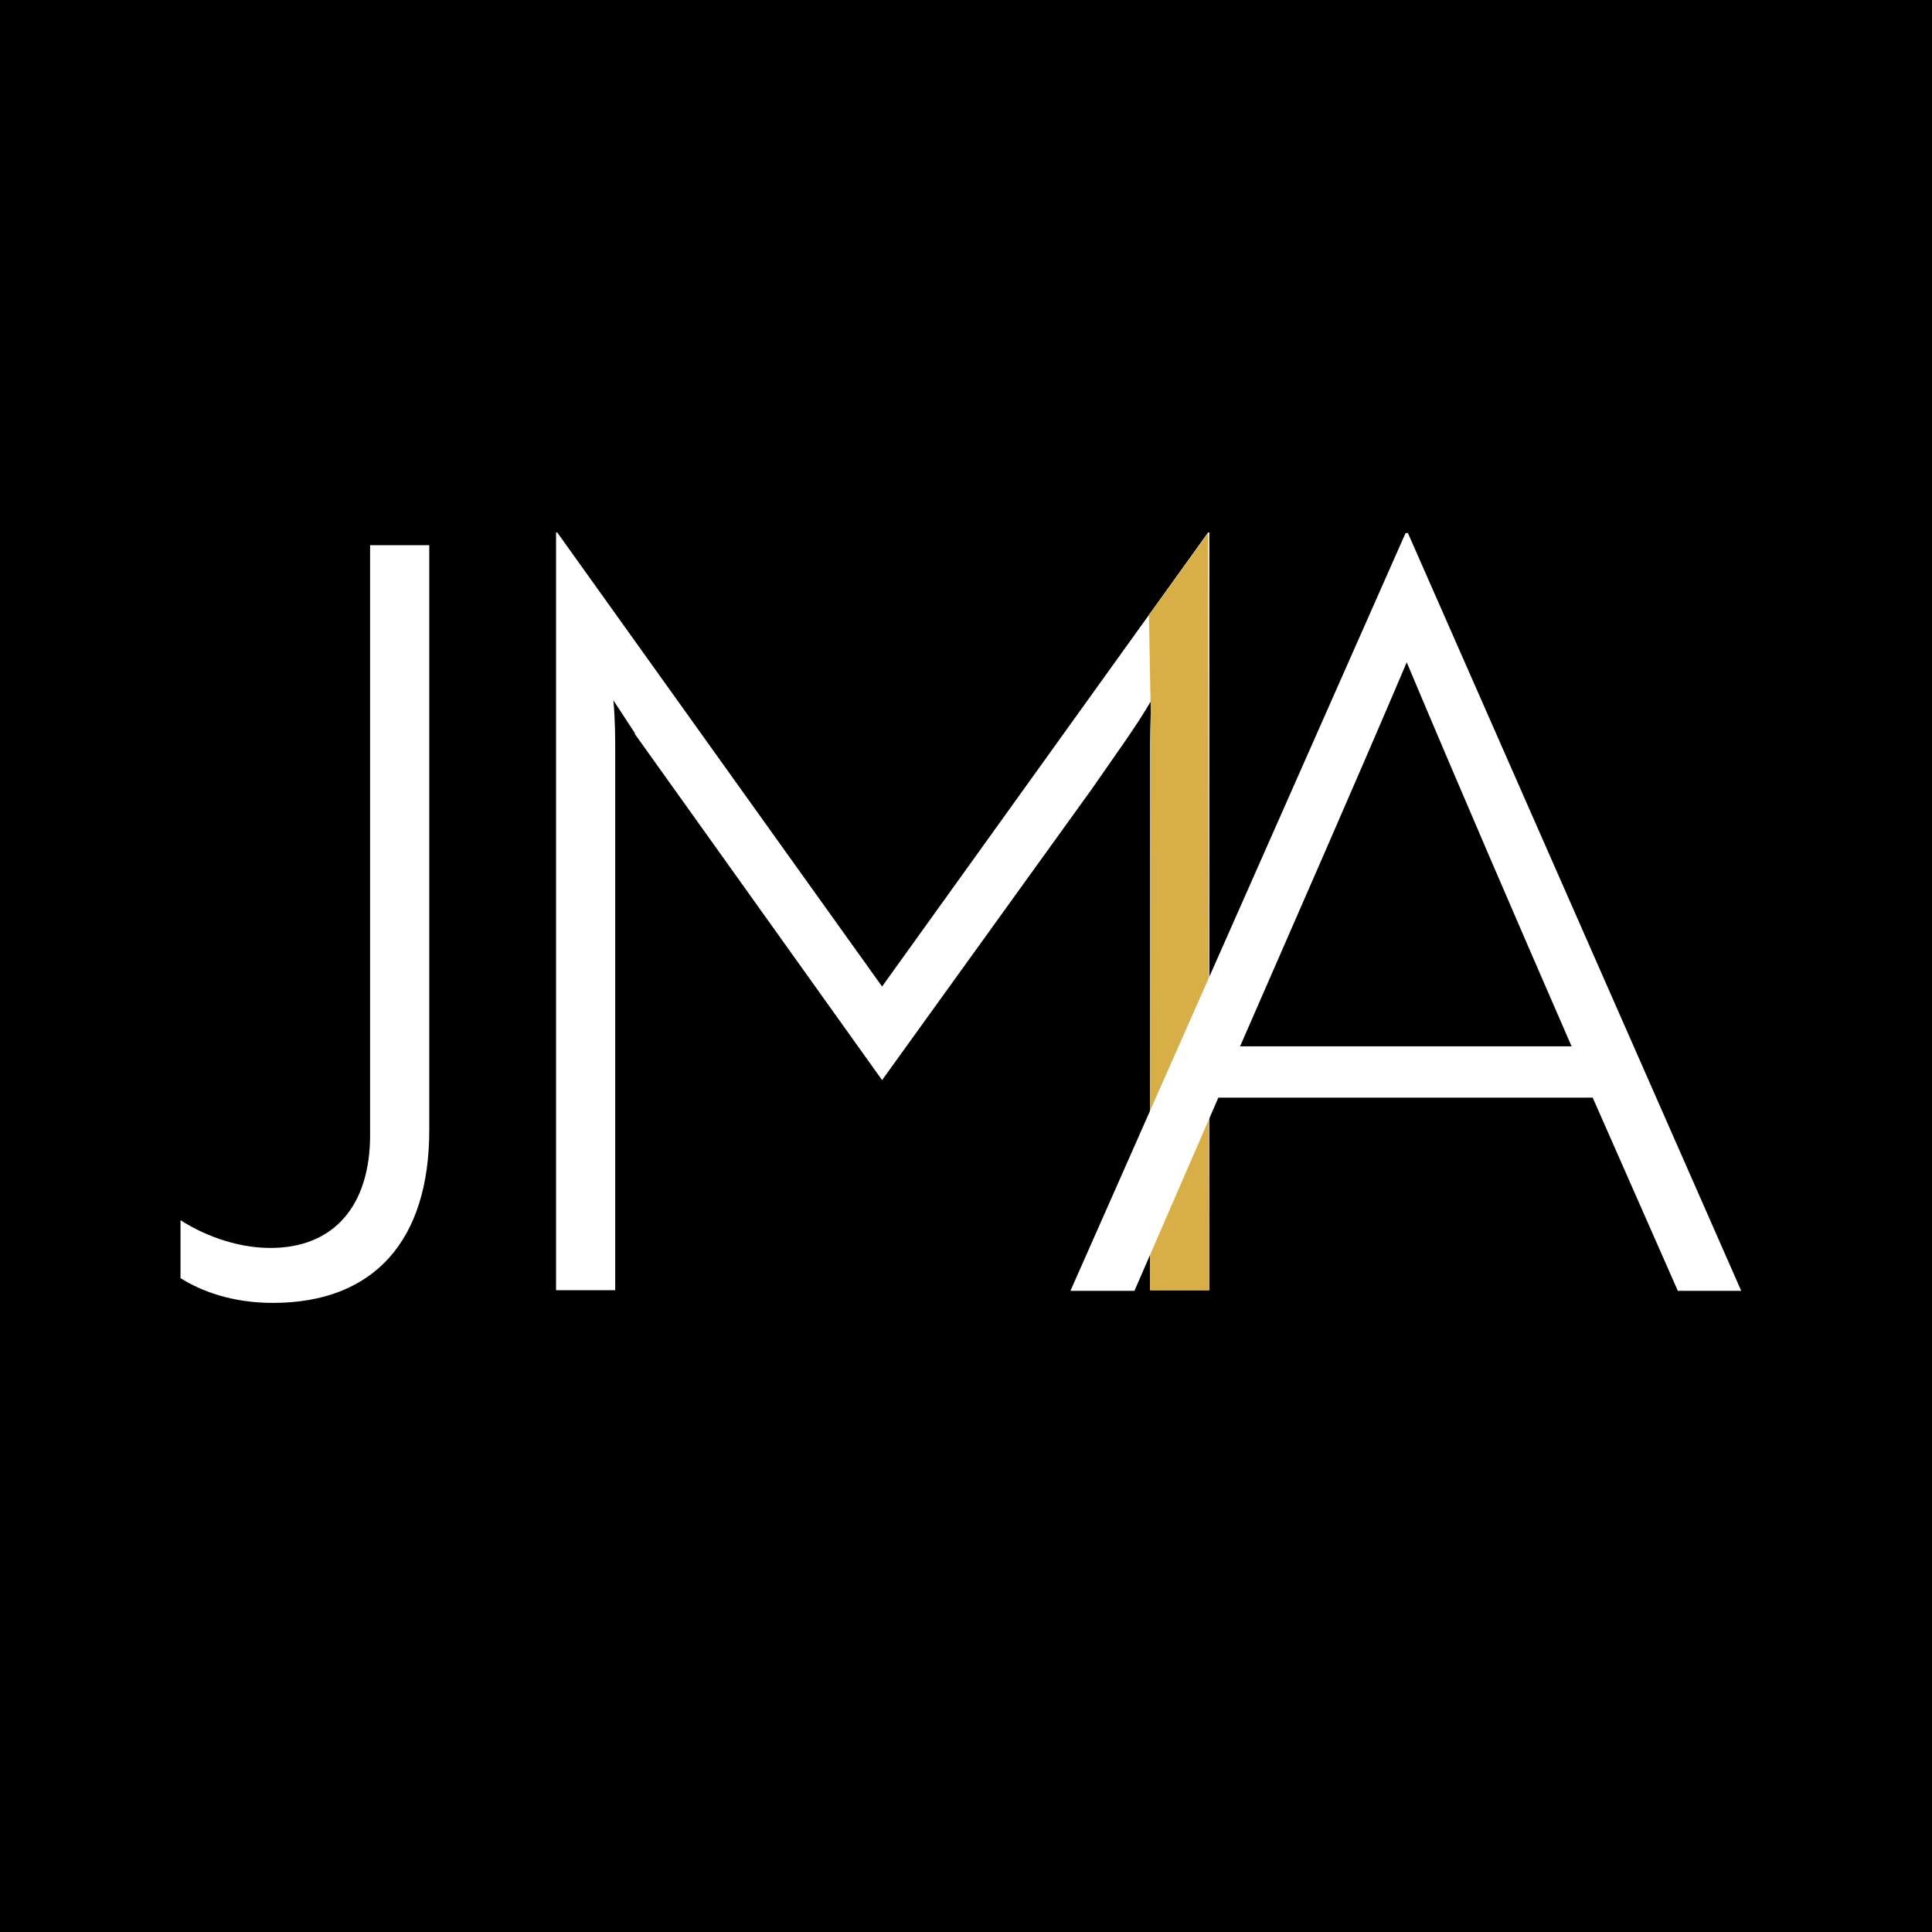<svg xmlns="http://www.w3.org/2000/svg" id="Layer_1" data-name="Layer 1" viewBox="0 0 32 32"><defs><style>      .cls-1 {        fill: #000;      }      .cls-1, .cls-2, .cls-3 {        stroke-width: 0px;      }      .cls-2 {        fill: #d8ae47;      }      .cls-3 {        fill: #fff;      }    </style></defs><rect class="cls-1" width="32" height="32"></rect><g><path class="cls-3" d="M7.11,18.72c0,1.82-.91,2.86-2.59,2.86-.67,0-1.18-.19-1.53-.41v-.96c.34.22.89.46,1.49.46,1.05,0,1.65-.7,1.65-1.87v-9.77h.98v9.68Z"></path><path class="cls-3" d="M10.52,12.15l-.36-.55c.03.34.03.63.03.93v8.84h-.98v-12.55h.02l5.38,7.52,5.4-7.52h.02v12.55h-.98v-8.84c0-.29,0-.58.02-.93-.22.39-.65.98-.98,1.46l-3.48,4.83-4.1-5.74Z"></path><polygon class="cls-2" points="19.03 10.19 19.06 11.82 19.05 21.37 20.03 21.37 20.01 8.83 19.03 10.19"></polygon><path class="cls-3" d="M23.29,8.83h.03l5.52,12.55h-1.05l-1.41-3.2h-6.2l-1.39,3.2h-1.06l5.55-12.55ZM26.03,17.33c-.94-2.16-1.83-4.22-2.73-6.36-.91,2.14-1.82,4.2-2.76,6.36h5.48Z"></path></g><path class="cls-1" d="M19.3,10.97"></path></svg>